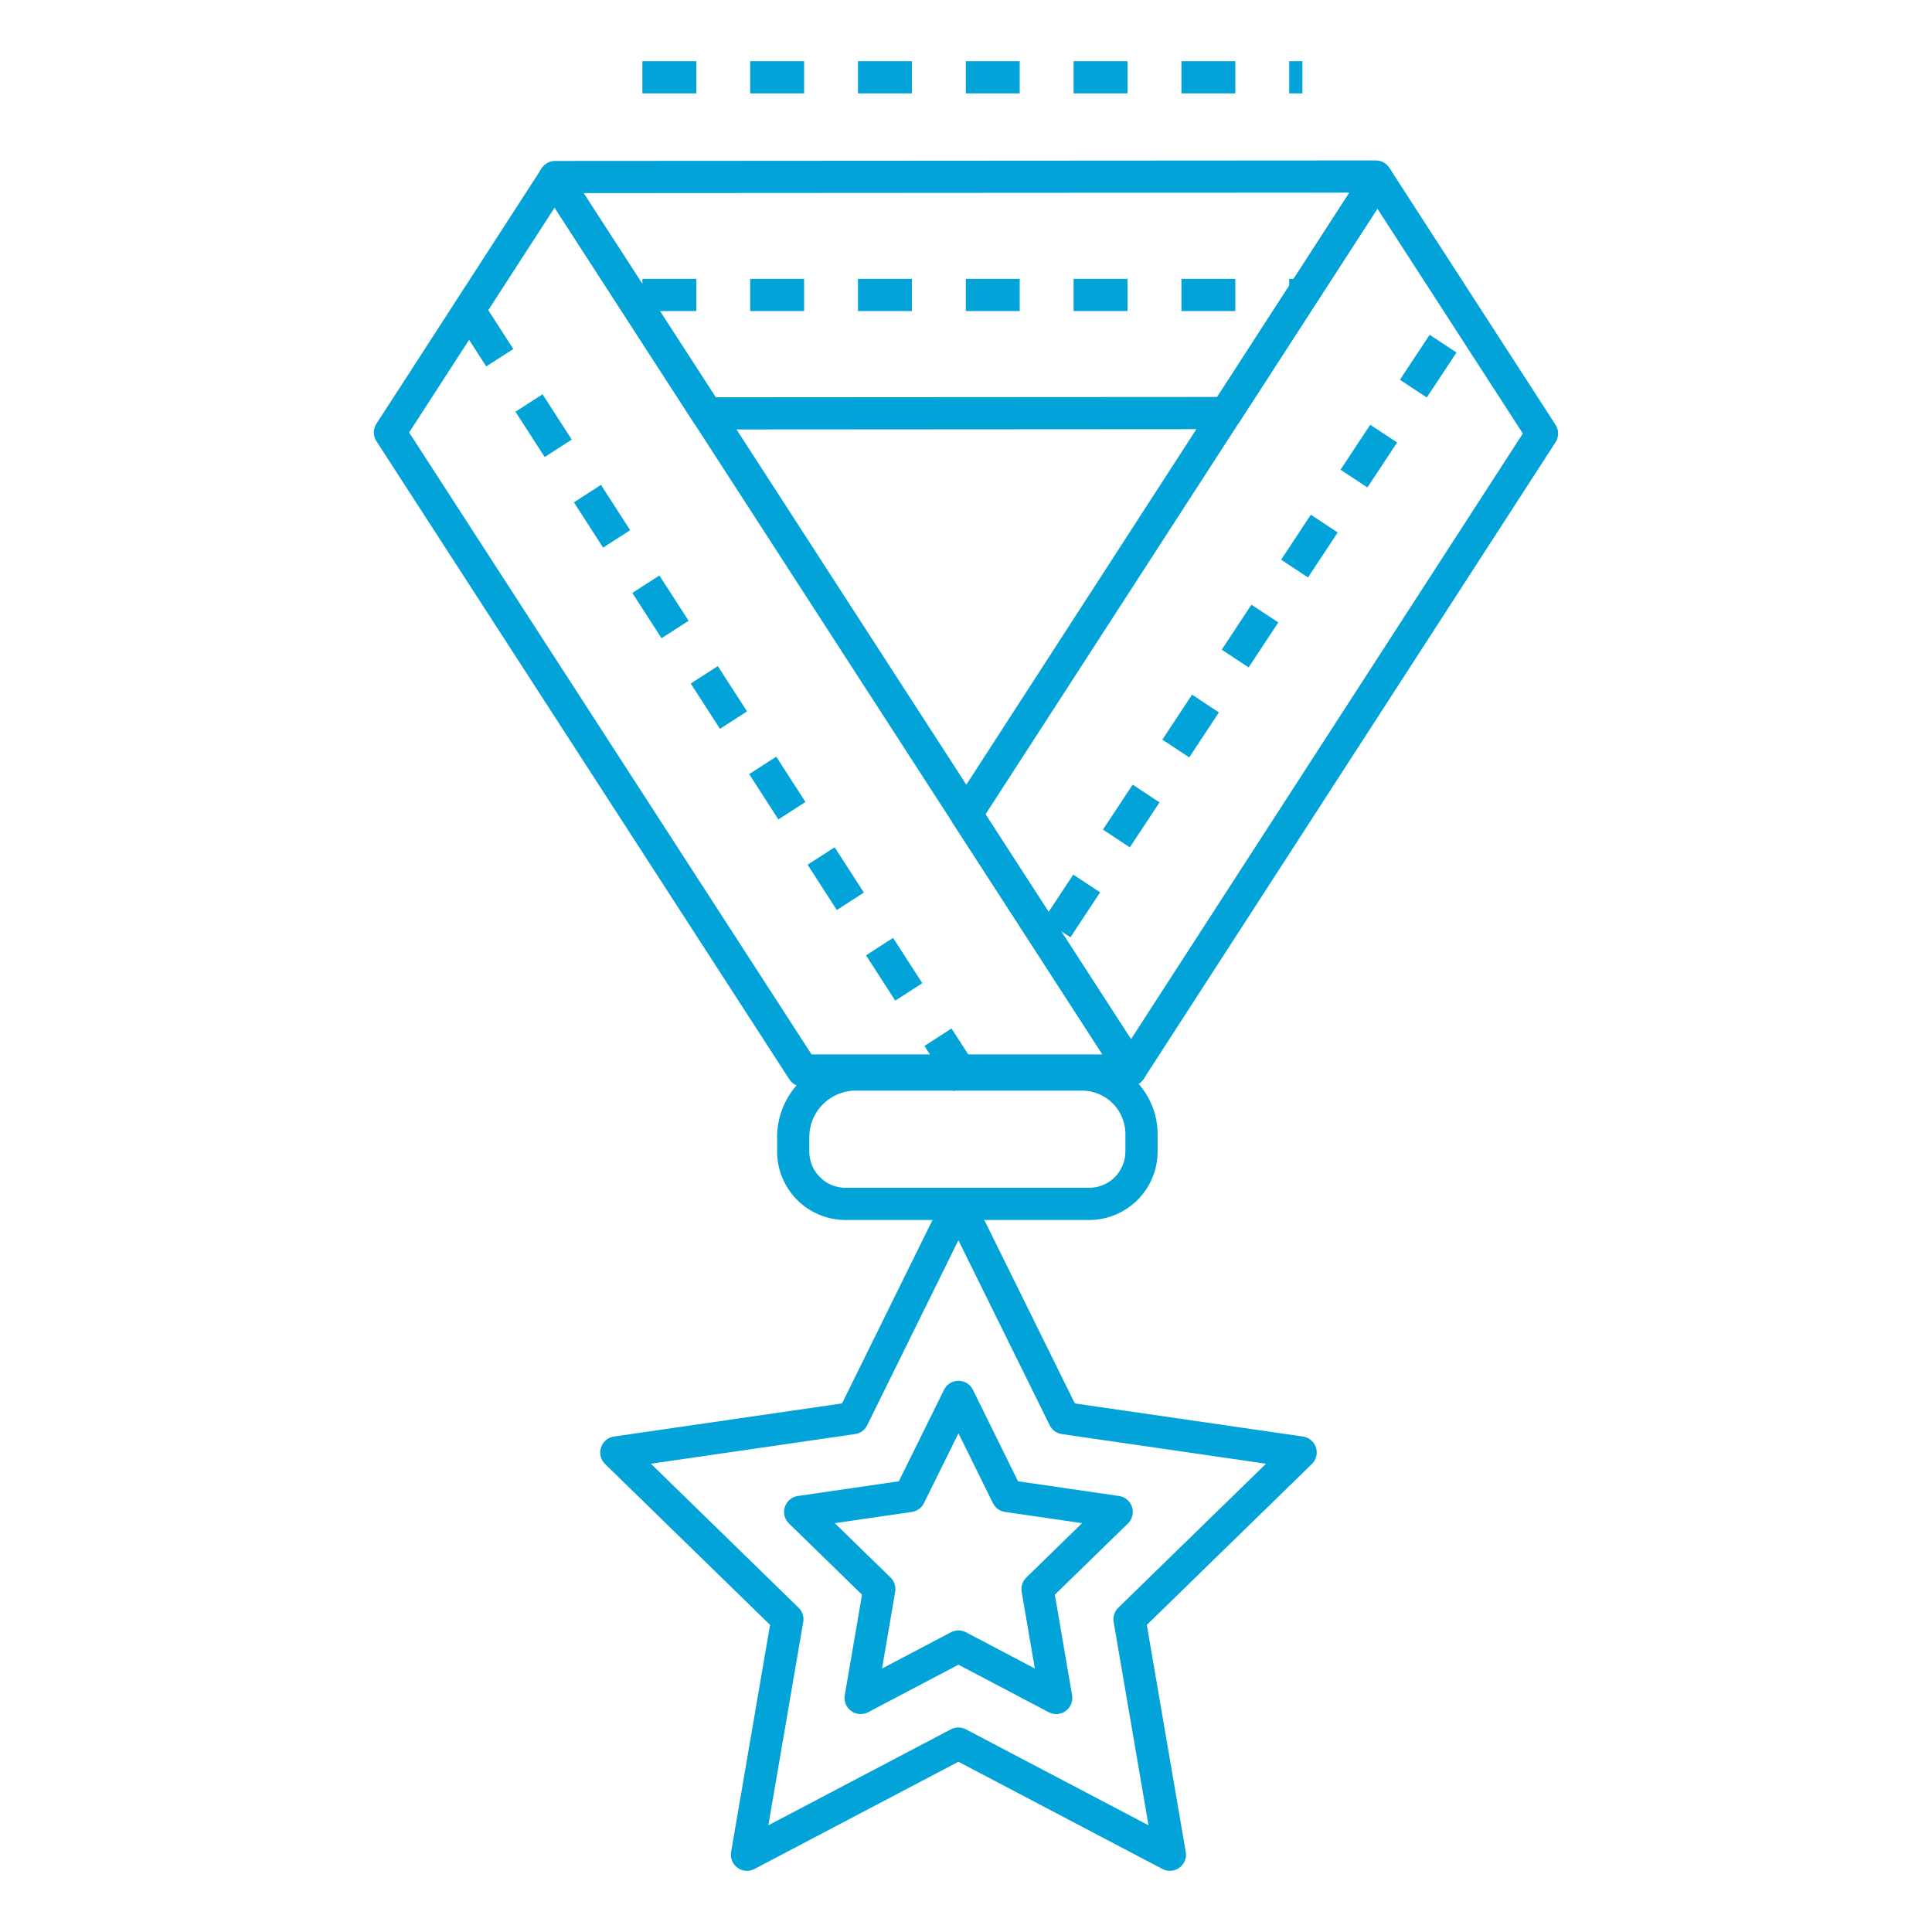 <svg xmlns="http://www.w3.org/2000/svg" width="300" height="300" viewBox="0 0 300 300">
  <g>
    <g>
      <g>
        <path d="M168,166.85h-35.1a9.73,9.73,0,0,0-9.73,9.73v2.22a8.14,8.14,0,0,0,8.14,8.14h37.79a8.14,8.14,0,0,0,8.15-8.14v-2.7A9.25,9.25,0,0,0,168,166.85Z" fill="none" stroke="#01a3d8" stroke-linejoin="round" stroke-width="5"/>
        <polygon points="213.63 27.41 86.21 27.49 86.12 27.64 109.77 64.19 190.37 64.14 213.88 27.8 213.63 27.41" fill="none" stroke="#01a3d8" stroke-linejoin="round" stroke-width="5"/>
        <polygon points="237.37 64.11 213.88 27.8 190.37 64.14 150.05 126.45 175.62 165.97 239.44 67.32 237.37 64.11" fill="none" stroke="#01a3d8" stroke-linejoin="round" stroke-width="5"/>
        <polygon points="150.05 126.45 109.77 64.19 86.12 27.64 62.46 64.21 60.55 67.15 124.49 165.97 124.66 166.23 175.45 166.23 175.62 165.97 150.05 126.45" fill="none" stroke="#01a3d8" stroke-linejoin="round" stroke-width="5"/>
      </g>
      <line x1="164.13" y1="144.17" x2="227.28" y2="48.51" fill="none" stroke="#01a3d8" stroke-miterlimit="10" stroke-width="5" stroke-dasharray="8.37 8.37"/>
      <line x1="99.75" y1="45.8" x2="202.24" y2="45.8" fill="none" stroke="#01a3d8" stroke-miterlimit="10" stroke-width="5" stroke-dasharray="8.37 8.37"/>
      <line x1="99.75" y1="12" x2="202.24" y2="12" fill="none" stroke="#01a3d8" stroke-miterlimit="10" stroke-width="5" stroke-dasharray="8.37 8.37"/>
      <line x1="73.07" y1="48.51" x2="150.23" y2="168.16" fill="none" stroke="#01a3d8" stroke-miterlimit="10" stroke-width="5" stroke-dasharray="8.37 8.37"/>
    </g>
    <polygon points="165.24 220.21 148.82 186.94 132.41 220.21 95.7 225.54 122.26 251.44 115.99 288 148.82 270.74 181.66 288 175.39 251.44 201.96 225.54 165.24 220.21" fill="none" stroke="#01a3d8" stroke-linejoin="round" stroke-width="5"/>
    <polygon points="156.42 232.3 148.83 216.91 141.23 232.3 124.25 234.77 136.54 246.75 133.64 263.66 148.83 255.67 164.01 263.66 161.11 246.75 173.4 234.77 156.42 232.3" fill="none" stroke="#01a3d8" stroke-linejoin="round" stroke-width="5"/>
  </g>
</svg>
